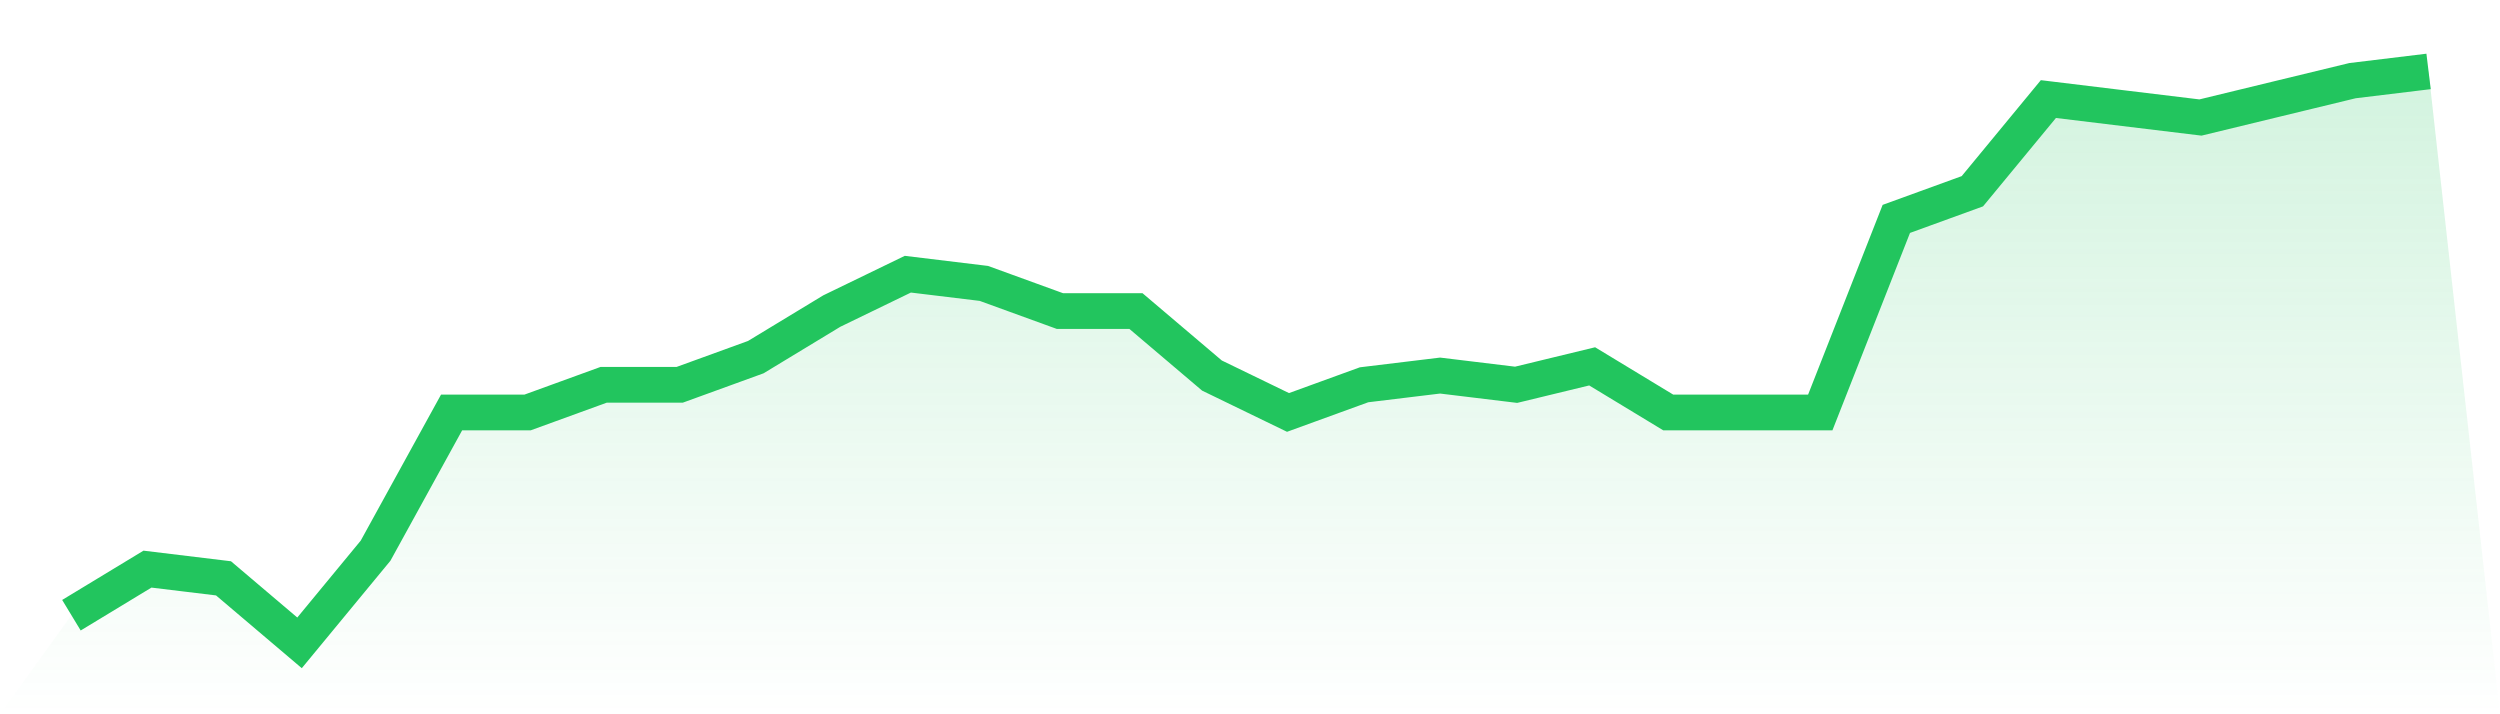 <svg viewBox="0 0 140 40" xmlns="http://www.w3.org/2000/svg">
<defs>
<linearGradient id="gradient" x1="0" x2="0" y1="0" y2="1">
<stop offset="0%" stop-color="#22c55e" stop-opacity="0.2"/>
<stop offset="100%" stop-color="#22c55e" stop-opacity="0"/>
</linearGradient>
</defs>
<path d="M4,34.452 L4,34.452 L8.258,31.871 L12.516,32.387 L16.774,36 L21.032,30.839 L25.29,23.097 L29.548,23.097 L33.806,21.548 L38.065,21.548 L42.323,20 L46.581,17.419 L50.839,15.355 L55.097,15.871 L59.355,17.419 L63.613,17.419 L67.871,21.032 L72.129,23.097 L76.387,21.548 L80.645,21.032 L84.903,21.548 L89.161,20.516 L93.419,23.097 L97.677,23.097 L101.935,23.097 L106.194,12.258 L110.452,10.71 L114.71,5.548 L118.968,6.065 L123.226,6.581 L127.484,5.548 L131.742,4.516 L136,4 L140,40 L0,40 z" fill="url(#gradient)"/>
<path d="M4,34.452 L4,34.452 L8.258,31.871 L12.516,32.387 L16.774,36 L21.032,30.839 L25.29,23.097 L29.548,23.097 L33.806,21.548 L38.065,21.548 L42.323,20 L46.581,17.419 L50.839,15.355 L55.097,15.871 L59.355,17.419 L63.613,17.419 L67.871,21.032 L72.129,23.097 L76.387,21.548 L80.645,21.032 L84.903,21.548 L89.161,20.516 L93.419,23.097 L97.677,23.097 L101.935,23.097 L106.194,12.258 L110.452,10.71 L114.71,5.548 L118.968,6.065 L123.226,6.581 L127.484,5.548 L131.742,4.516 L136,4" fill="none" stroke="#22c55e" stroke-width="2"/>
</svg>